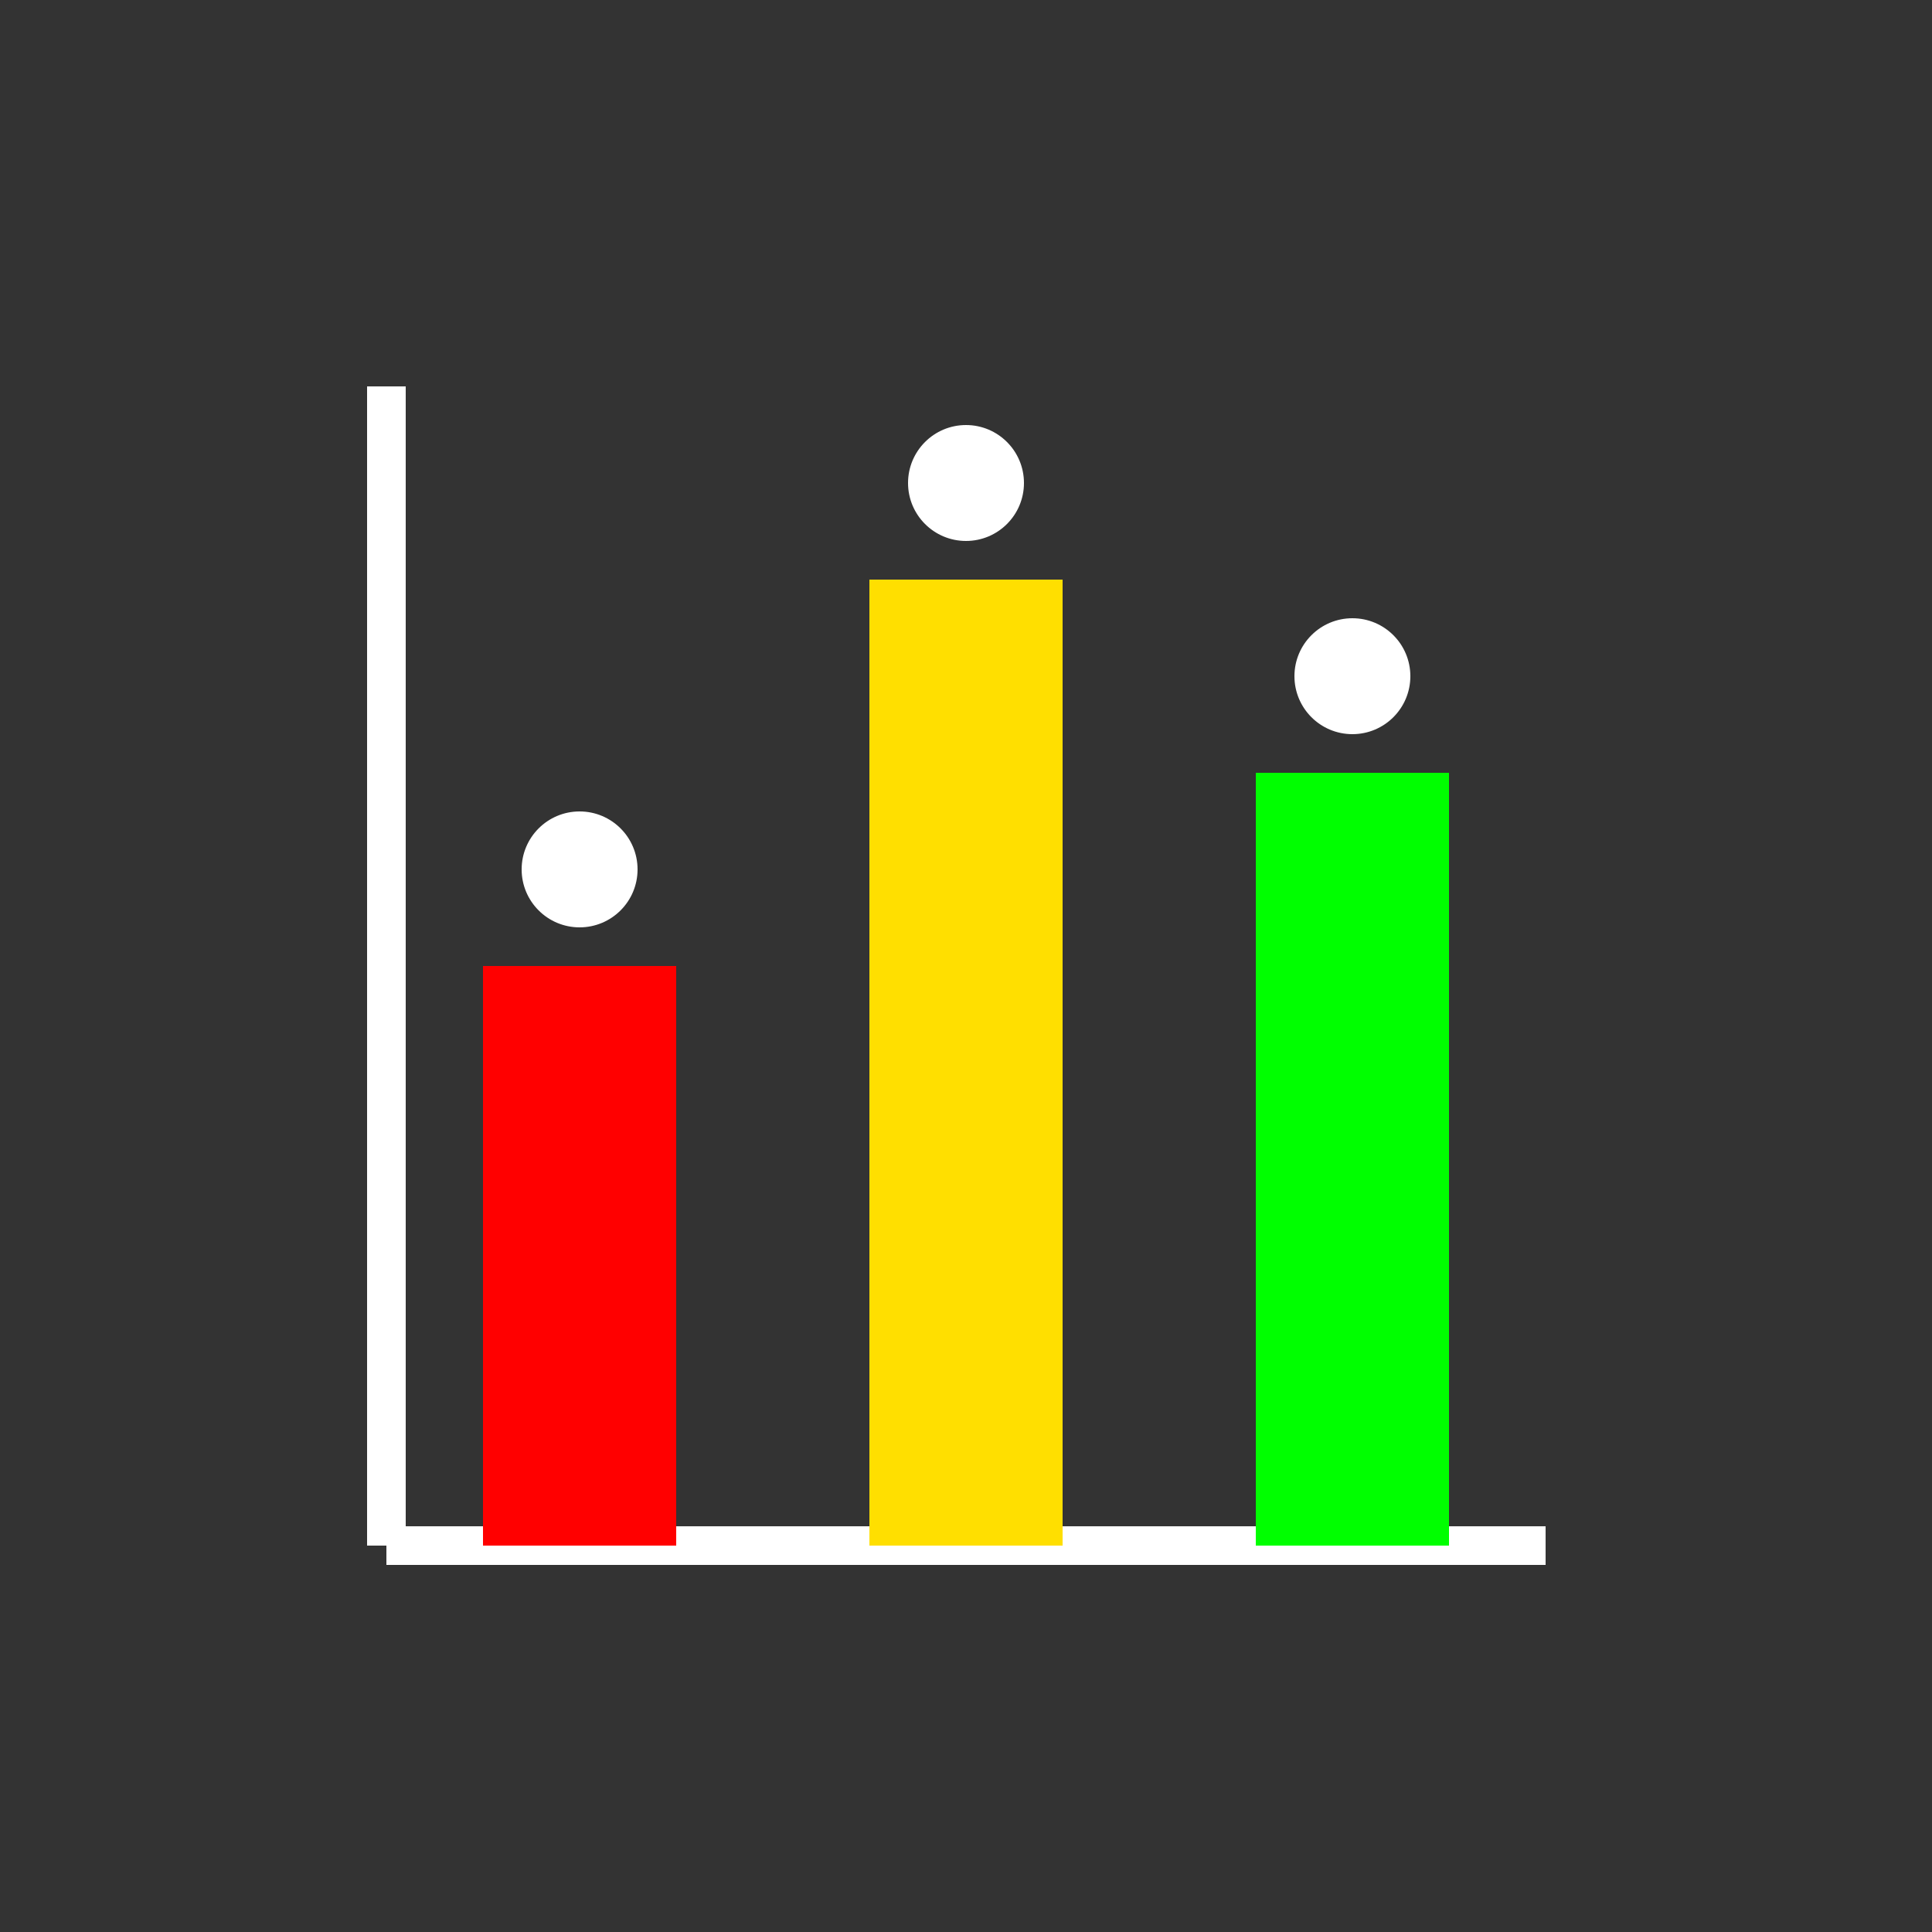 <svg xmlns="http://www.w3.org/2000/svg" viewBox="0 0 100 100" width="100" height="100">
  <rect x="0" y="0" width="100" height="100" fill="#333333" stroke="none"/>
  <!-- База графіку (лінії) -->
  <line x1="20" y1="80" x2="80" y2="80" stroke="#ffffff" stroke-width="2" />
  <line x1="20" y1="20" x2="20" y2="80" stroke="#ffffff" stroke-width="2" />

  <!-- Стовпці графіку -->
  <!-- Перший стовпець -->
  <rect x="25" y="50" width="10" height="30" fill="#ff0000">
    <animate attributeName="y" from="80" to="50" dur="1s" repeatCount="indefinite" />
    <animate attributeName="height" from="0" to="30" dur="1s" repeatCount="indefinite" />
  </rect>

  <!-- Другий стовпець -->
  <rect x="45" y="30" width="10" height="50" fill="#ffdf00">
    <animate attributeName="y" from="80" to="30" dur="1s" repeatCount="indefinite" />
    <animate attributeName="height" from="0" to="50" dur="1s" repeatCount="indefinite" />
  </rect>

  <!-- Третій стовпець -->
  <rect x="65" y="40" width="10" height="40" fill="#00ff00">
    <animate attributeName="y" from="80" to="40" dur="1s" repeatCount="indefinite" />
    <animate attributeName="height" from="0" to="40" dur="1s" repeatCount="indefinite" />
  </rect>

  <!-- Кола для лідерів -->
  <circle cx="30" cy="45" r="3" fill="#ffffff">
    <animate attributeName="cy" from="80" to="45" dur="10s" repeatCount="indefinite" />
  </circle>
  
  <circle cx="50" cy="25" r="3" fill="#ffffff">
    <animate attributeName="cy" from="80" to="25" dur="10s" repeatCount="indefinite" />
  </circle>
  
  <circle cx="70" cy="35" r="3" fill="#ffffff">
    <animate attributeName="cy" from="80" to="35" dur="10s" repeatCount="indefinite" />
  </circle>
</svg>
